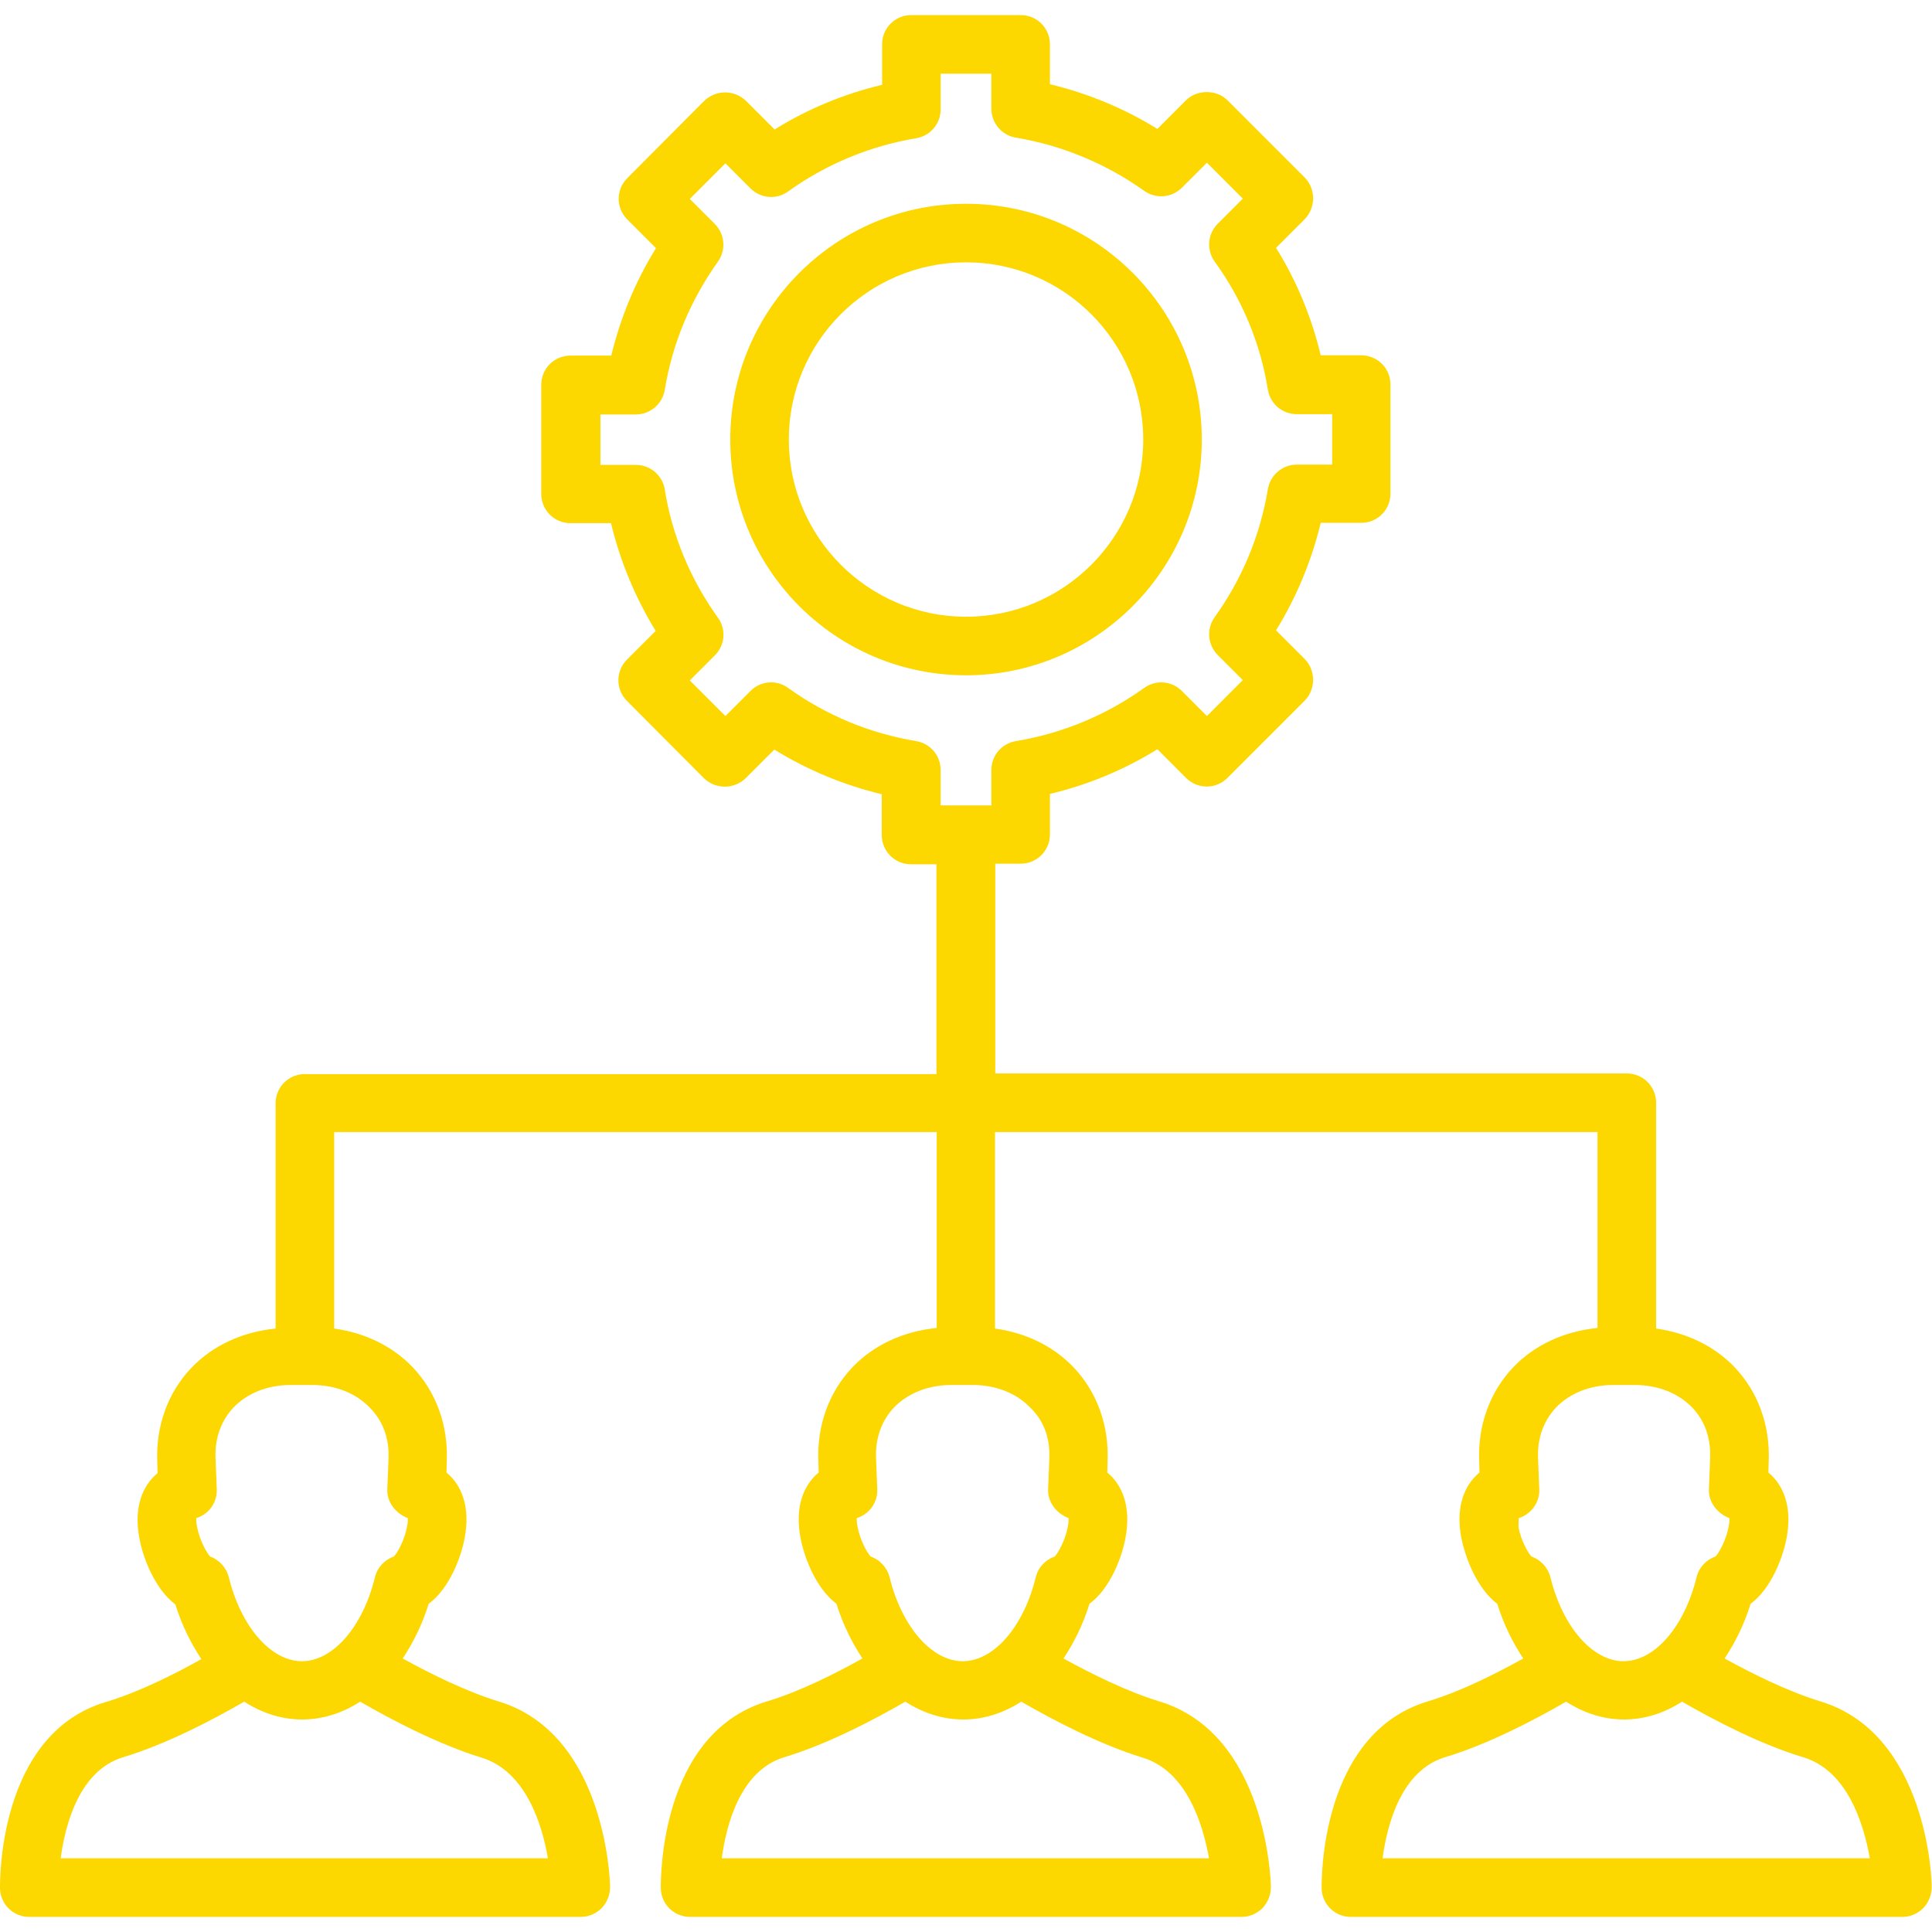 <svg xmlns="http://www.w3.org/2000/svg" width="72" height="72" viewBox="0 0 72 72" fill="none"><g clip-path="url(#clip0_220_6)"><path d="M67.838 63.405C66.623 63.034 65.273 62.359 64.271 61.807C64.665 61.211 65.003 60.536 65.239 59.771C66.026 59.186 66.454 58.005 66.578 57.33C66.803 56.16 66.465 55.339 65.903 54.877L65.914 54.461C65.97 53.123 65.52 51.874 64.643 50.951C63.878 50.153 62.854 49.669 61.718 49.511V41.096C61.718 40.489 61.234 40.005 60.626 40.005H37.091V32.186H38.036C38.644 32.186 39.128 31.703 39.128 31.095V29.587C40.545 29.25 41.895 28.688 43.133 27.922L44.201 28.991C44.629 29.419 45.315 29.419 45.743 28.991L48.623 26.111C48.824 25.903 48.936 25.625 48.936 25.335C48.936 25.045 48.824 24.767 48.623 24.559L47.554 23.49C48.319 22.253 48.881 20.891 49.219 19.485H50.726C51.334 19.485 51.818 19.001 51.818 18.394V14.332C51.818 13.725 51.334 13.241 50.726 13.241H49.219C48.881 11.824 48.319 10.463 47.554 9.236L48.623 8.168C48.824 7.959 48.936 7.681 48.936 7.391C48.936 7.102 48.824 6.823 48.623 6.615L45.743 3.735C45.338 3.33 44.606 3.33 44.201 3.735L43.133 4.804C41.895 4.039 40.534 3.476 39.128 3.139V1.654C39.128 1.046 38.644 0.562 38.036 0.562H33.964C33.356 0.562 32.873 1.046 32.873 1.654V3.161C31.455 3.499 30.094 4.061 28.868 4.826L27.799 3.757C27.591 3.556 27.312 3.444 27.023 3.444C26.733 3.444 26.455 3.556 26.246 3.757L23.378 6.638C22.95 7.065 22.95 7.751 23.378 8.179L24.446 9.248C23.681 10.485 23.119 11.846 22.781 13.252H21.263C20.655 13.252 20.171 13.736 20.171 14.344V18.405C20.171 19.012 20.655 19.496 21.263 19.496H22.77C23.108 20.902 23.67 22.264 24.435 23.512L23.366 24.581C22.939 25.009 22.939 25.695 23.366 26.122L26.235 29.003C26.443 29.204 26.722 29.316 27.011 29.316C27.301 29.316 27.579 29.204 27.788 29.003L28.856 27.934C30.094 28.699 31.455 29.261 32.861 29.599V31.117C32.861 31.725 33.345 32.209 33.953 32.209H34.898V40.028H11.363C10.755 40.028 10.271 40.511 10.271 41.119V49.511C9.045 49.635 7.943 50.13 7.133 50.974C6.255 51.896 5.805 53.145 5.861 54.472L5.873 54.9C5.31 55.361 4.973 56.182 5.198 57.341C5.321 58.016 5.749 59.197 6.536 59.794C6.773 60.559 7.11 61.234 7.504 61.83C6.48 62.404 5.153 63.068 3.949 63.428C-0.079 64.62 0 70.144 0 70.369C0.011 70.965 0.495 71.438 1.091 71.438H21.645C21.938 71.438 22.219 71.314 22.421 71.111C22.624 70.897 22.736 70.616 22.736 70.324C22.736 70.088 22.568 64.609 18.574 63.405C17.359 63.034 16.009 62.359 15.008 61.807C15.401 61.211 15.739 60.536 15.975 59.771C16.763 59.186 17.19 58.005 17.314 57.33C17.539 56.16 17.201 55.339 16.639 54.877L16.65 54.461C16.706 53.123 16.256 51.874 15.379 50.951C14.614 50.153 13.59 49.669 12.454 49.511V42.188H34.909V49.489C33.683 49.612 32.58 50.108 31.77 50.951C30.893 51.874 30.443 53.123 30.499 54.45L30.51 54.877C29.948 55.339 29.61 56.16 29.835 57.319C29.959 57.994 30.386 59.175 31.174 59.771C31.41 60.536 31.748 61.211 32.141 61.807C31.106 62.381 29.79 63.045 28.586 63.405C24.548 64.62 24.626 70.132 24.626 70.369C24.638 70.965 25.121 71.438 25.718 71.438H46.271C46.564 71.438 46.845 71.314 47.048 71.111C47.25 70.897 47.363 70.616 47.363 70.324C47.363 70.088 47.194 64.609 43.2 63.405C41.985 63.034 40.635 62.359 39.634 61.807C40.028 61.211 40.365 60.536 40.601 59.771C41.389 59.186 41.816 58.005 41.94 57.33C42.165 56.16 41.828 55.339 41.265 54.877L41.276 54.461C41.333 53.123 40.883 51.874 40.005 50.951C39.24 50.153 38.216 49.669 37.08 49.511V42.188H59.535V49.489C58.309 49.612 57.206 50.108 56.396 50.951C55.519 51.874 55.069 53.123 55.125 54.45L55.136 54.877C54.574 55.339 54.236 56.16 54.461 57.319C54.596 57.994 55.013 59.175 55.8 59.771C56.036 60.536 56.374 61.211 56.768 61.807C55.733 62.381 54.416 63.045 53.213 63.405C49.174 64.62 49.253 70.132 49.253 70.369C49.264 70.965 49.748 71.438 50.344 71.438H70.898C71.19 71.438 71.471 71.314 71.674 71.111C71.876 70.897 71.989 70.616 71.989 70.324C72 70.099 71.831 64.609 67.838 63.405ZM34.144 27.619C32.422 27.335 30.79 26.658 29.374 25.639C29.165 25.485 28.908 25.412 28.65 25.433C28.392 25.454 28.149 25.567 27.968 25.751L27.034 26.685L25.706 25.358L26.64 24.424C26.824 24.242 26.937 24 26.958 23.741C26.978 23.483 26.906 23.227 26.753 23.017C25.729 21.589 25.043 19.946 24.773 18.236C24.73 17.981 24.598 17.749 24.401 17.582C24.203 17.415 23.952 17.324 23.693 17.325H22.376V15.446H23.693C24.221 15.446 24.683 15.064 24.773 14.535C25.054 12.803 25.729 11.194 26.753 9.754C26.903 9.544 26.975 9.287 26.954 9.03C26.934 8.773 26.822 8.531 26.64 8.348L25.706 7.414L27.034 6.086L27.968 7.02C28.35 7.402 28.946 7.447 29.374 7.133C30.78 6.12 32.434 5.434 34.144 5.152C34.673 5.062 35.055 4.612 35.055 4.072V2.745H36.945V4.05C36.945 4.579 37.328 5.04 37.856 5.13C39.566 5.411 41.22 6.098 42.638 7.11C43.076 7.425 43.673 7.369 44.044 6.997L44.978 6.064L46.316 7.402L45.383 8.336C45 8.719 44.955 9.315 45.27 9.754C46.296 11.166 46.975 12.8 47.25 14.524C47.34 15.053 47.79 15.435 48.33 15.435H49.646V17.314H48.33C47.79 17.314 47.34 17.707 47.25 18.225C46.967 19.946 46.289 21.579 45.27 22.995C44.955 23.434 45 24.03 45.383 24.413L46.316 25.346L44.978 26.685L44.044 25.751C43.862 25.567 43.62 25.454 43.362 25.434C43.103 25.413 42.847 25.486 42.638 25.639C41.217 26.658 39.581 27.335 37.856 27.619C37.328 27.709 36.945 28.159 36.945 28.699V30.015H35.055V28.699C35.055 28.159 34.673 27.709 34.144 27.619ZM20.419 69.255H2.261C2.43 67.984 2.959 65.981 4.59 65.486C6.199 65.002 7.931 64.091 9.101 63.416C9.765 63.844 10.496 64.08 11.261 64.08C12.026 64.08 12.758 63.844 13.421 63.416C14.591 64.091 16.324 65.002 17.933 65.498C19.586 65.993 20.205 67.984 20.419 69.255ZM14.479 54.371L14.434 55.496C14.411 55.98 14.749 56.407 15.199 56.576C15.199 56.644 15.199 56.756 15.165 56.914C15.064 57.42 14.816 57.859 14.681 58.005C14.333 58.129 14.063 58.41 13.973 58.781C13.523 60.626 12.409 61.909 11.25 61.909C10.103 61.909 8.978 60.626 8.528 58.781C8.483 58.605 8.396 58.443 8.274 58.307C8.153 58.172 8 58.068 7.83 58.005C7.695 57.859 7.448 57.42 7.346 56.914C7.313 56.767 7.313 56.655 7.313 56.576C7.785 56.43 8.1 55.991 8.078 55.496L8.033 54.36C7.999 53.606 8.235 52.954 8.696 52.459C9.214 51.919 9.968 51.615 10.834 51.615H11.644C12.499 51.615 13.264 51.919 13.781 52.459C14.276 52.954 14.513 53.617 14.479 54.371ZM45.056 69.255H26.899C27.068 67.984 27.596 65.981 29.228 65.486C30.836 65.002 32.569 64.091 33.739 63.416C34.403 63.844 35.134 64.08 35.899 64.08C36.664 64.08 37.395 63.844 38.059 63.416C39.229 64.091 40.961 65.002 42.57 65.498C44.224 65.993 44.831 67.984 45.056 69.255ZM39.105 54.371L39.06 55.496C39.038 55.98 39.375 56.407 39.825 56.576C39.825 56.644 39.825 56.756 39.791 56.914C39.69 57.42 39.443 57.859 39.308 58.005C38.959 58.129 38.689 58.41 38.599 58.781C38.149 60.626 37.035 61.909 35.876 61.909C34.729 61.909 33.604 60.626 33.154 58.781C33.108 58.604 33.02 58.44 32.897 58.305C32.773 58.169 32.618 58.066 32.445 58.005C32.31 57.859 32.063 57.42 31.961 56.914C31.928 56.767 31.928 56.655 31.928 56.576C32.4 56.43 32.715 55.991 32.693 55.496L32.648 54.36C32.614 53.606 32.85 52.954 33.311 52.459C33.829 51.919 34.594 51.615 35.449 51.615H36.259C37.114 51.615 37.879 51.919 38.396 52.459C38.914 52.954 39.139 53.617 39.105 54.371ZM56.599 56.576C57.06 56.43 57.386 55.991 57.364 55.496L57.319 54.36C57.285 53.606 57.521 52.954 57.983 52.459C58.5 51.919 59.265 51.615 60.12 51.615H60.93C61.785 51.615 62.55 51.919 63.068 52.459C63.54 52.954 63.765 53.606 63.731 54.371L63.686 55.496C63.664 55.98 64.001 56.407 64.451 56.576C64.451 56.644 64.451 56.756 64.418 56.914C64.316 57.42 64.069 57.859 63.934 58.005C63.585 58.129 63.315 58.41 63.225 58.781C62.775 60.626 61.661 61.909 60.503 61.909C59.355 61.909 58.23 60.626 57.78 58.781C57.735 58.604 57.646 58.44 57.523 58.305C57.399 58.169 57.244 58.066 57.071 58.005C56.936 57.859 56.689 57.42 56.588 56.914C56.599 56.756 56.588 56.655 56.599 56.576ZM51.525 69.255C51.694 67.984 52.223 65.981 53.854 65.486C55.463 65.002 57.195 64.091 58.365 63.416C59.029 63.844 59.76 64.08 60.525 64.08C61.29 64.08 62.021 63.844 62.685 63.416C63.855 64.091 65.588 65.002 67.196 65.486C68.85 65.981 69.458 67.972 69.683 69.255H51.525Z" fill="#FCD800"></path><path d="M44.787 16.38C44.787 11.531 40.85 7.594 36.001 7.594C31.152 7.594 27.215 11.531 27.215 16.38C27.215 21.229 31.152 25.166 36.001 25.166C40.85 25.166 44.787 21.218 44.787 16.38ZM29.397 16.38C29.397 12.735 32.356 9.776 36.001 9.776C39.646 9.776 42.605 12.735 42.605 16.38C42.605 20.025 39.646 22.984 36.001 22.984C32.356 22.984 29.397 20.014 29.397 16.38Z" fill="#FCD800"></path></g><defs><clipPath id="clip0_220_6"><rect width="72" height="72" fill="white"></rect></clipPath></defs></svg>